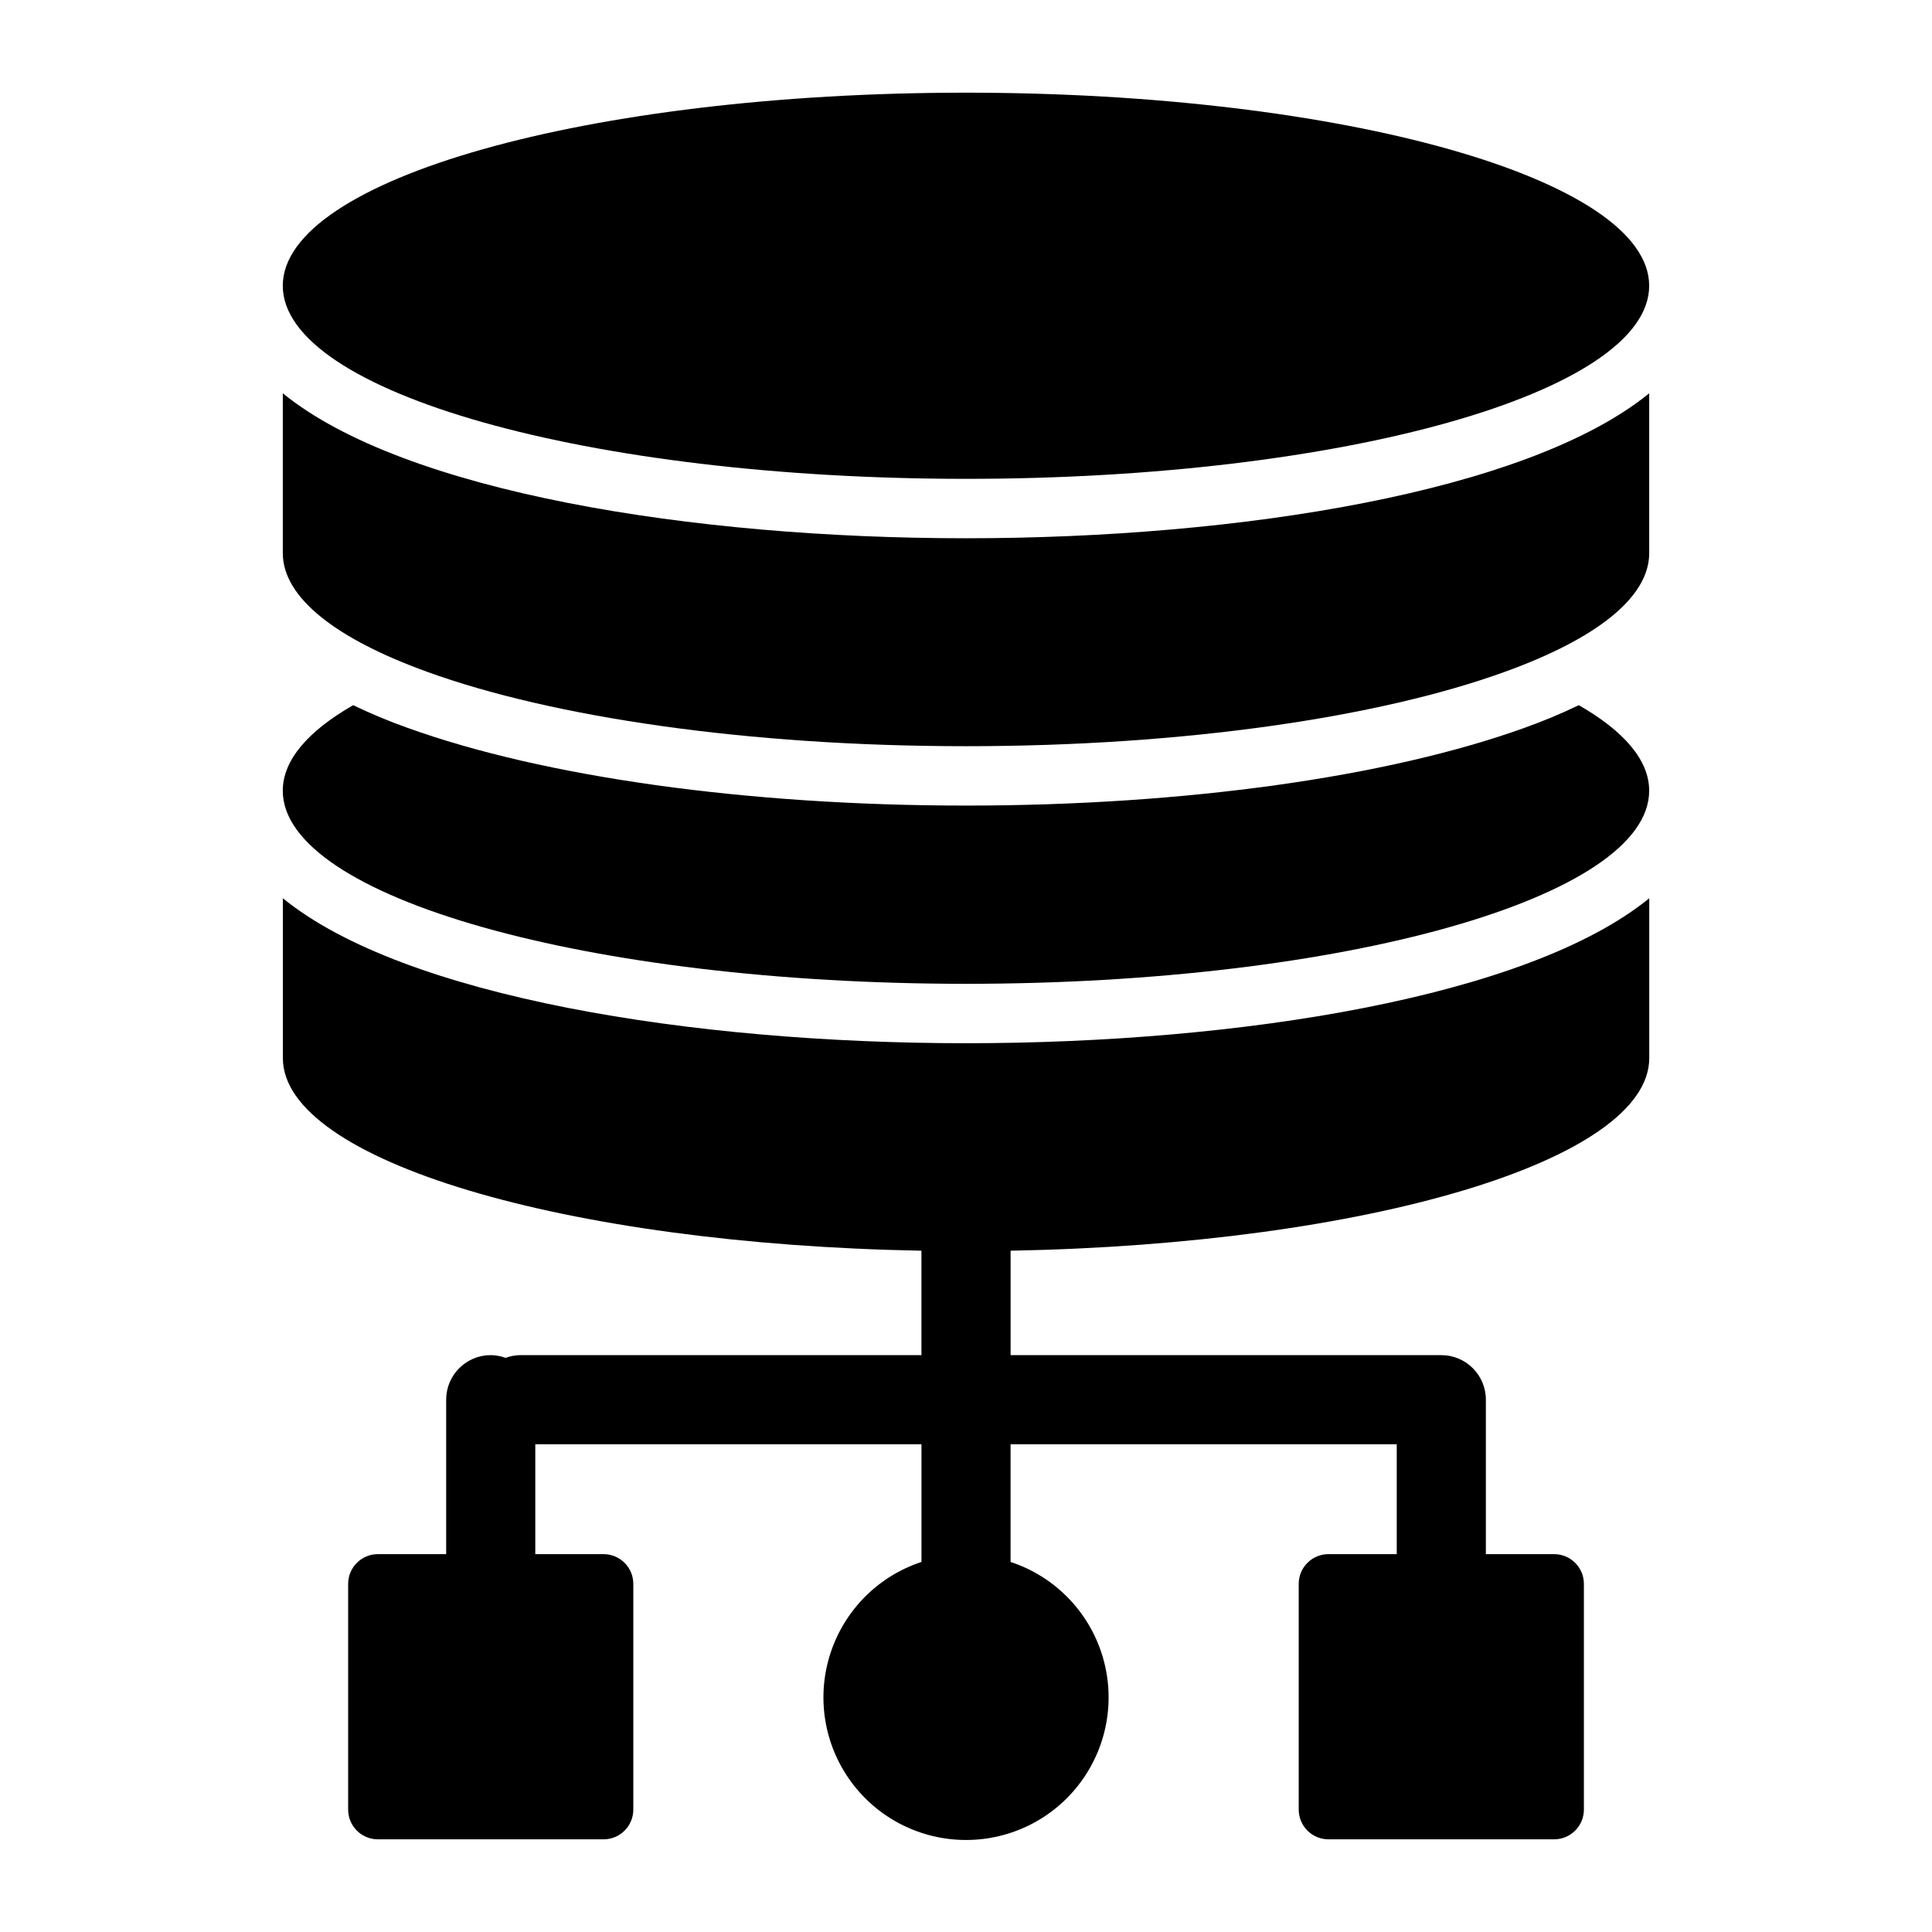 <?xml version="1.0" encoding="UTF-8"?>
<!-- Uploaded to: ICON Repo, www.svgrepo.com, Generator: ICON Repo Mixer Tools -->
<svg fill="#000000" width="800px" height="800px" version="1.1" viewBox="144 144 512 512" xmlns="http://www.w3.org/2000/svg">
 <g>
  <path d="m581.05 219.73c0 28.258-81.062 51.168-181.05 51.168-99.996 0-181.06-22.91-181.06-51.168 0-28.262 81.062-51.168 181.06-51.168 99.992 0 181.05 22.906 181.05 51.168"/>
  <path d="m257.28 322.07c33.062 11.965 84.703 19.68 142.72 19.68 58.016 0 109.66-7.715 142.72-19.68 24.008-8.66 38.336-19.602 38.336-31.488v-42.352c-32.195 26.215-108.71 38.414-181.05 38.414s-148.86-12.199-181.06-38.414v42.352c0 11.887 14.328 22.828 38.336 31.488z"/>
  <path d="m400 404.72c99.977 0 181.05-22.906 181.05-51.168 0-8.109-6.691-15.824-18.656-22.672-4.664 2.246-9.449 4.242-14.328 5.981-36.211 13.07-90.211 20.625-148.07 20.625s-111.86-7.559-148.07-20.625c-4.879-1.738-9.66-3.734-14.328-5.981-11.965 6.848-18.656 14.562-18.656 22.672 0 28.258 81.082 51.168 181.06 51.168z"/>
  <path d="m388.19 475.45v27.672h-106.27c-1.344 0.016-2.676 0.258-3.938 0.723-1.258-0.465-2.59-0.707-3.934-0.723-6.519 0.004-11.809 5.289-11.809 11.809v40.934h-18.105c-4.348 0-7.871 3.527-7.871 7.875v59.828-0.004c0 2.09 0.828 4.09 2.305 5.566 1.477 1.477 3.477 2.309 5.566 2.309h59.828c2.086 0 4.09-0.832 5.566-2.309 1.477-1.477 2.305-3.477 2.305-5.566v-59.824c0-2.09-0.828-4.09-2.305-5.566-1.477-1.477-3.481-2.309-5.566-2.309h-18.105v-29.125h102.34v31.195c-11.477 3.773-20.453 12.809-24.156 24.305-3.707 11.496-1.691 24.074 5.422 33.836 7.109 9.766 18.461 15.539 30.543 15.539 12.078 0 23.43-5.773 30.539-15.539 7.113-9.762 9.129-22.34 5.426-33.836-3.707-11.496-12.684-20.531-24.16-24.305v-31.195h102.34v29.125h-18.102c-4.348 0-7.875 3.527-7.875 7.875v59.828-0.004c0 2.09 0.832 4.09 2.309 5.566 1.473 1.477 3.477 2.309 5.566 2.309h59.828-0.004c2.09 0 4.09-0.832 5.566-2.309 1.477-1.477 2.309-3.477 2.309-5.566v-59.824c0-2.09-0.832-4.09-2.309-5.566-1.477-1.477-3.477-2.309-5.566-2.309h-18.105v-40.934c0-6.519-5.285-11.805-11.809-11.809h-114.14v-27.672c94.469-1.719 169.25-23.91 169.25-51.047v-42.352c-32.195 26.215-108.71 38.414-181.05 38.414s-148.86-12.199-181.06-38.414v42.352c0 27.137 74.781 49.328 169.25 51.047z"/>
 </g>
</svg>